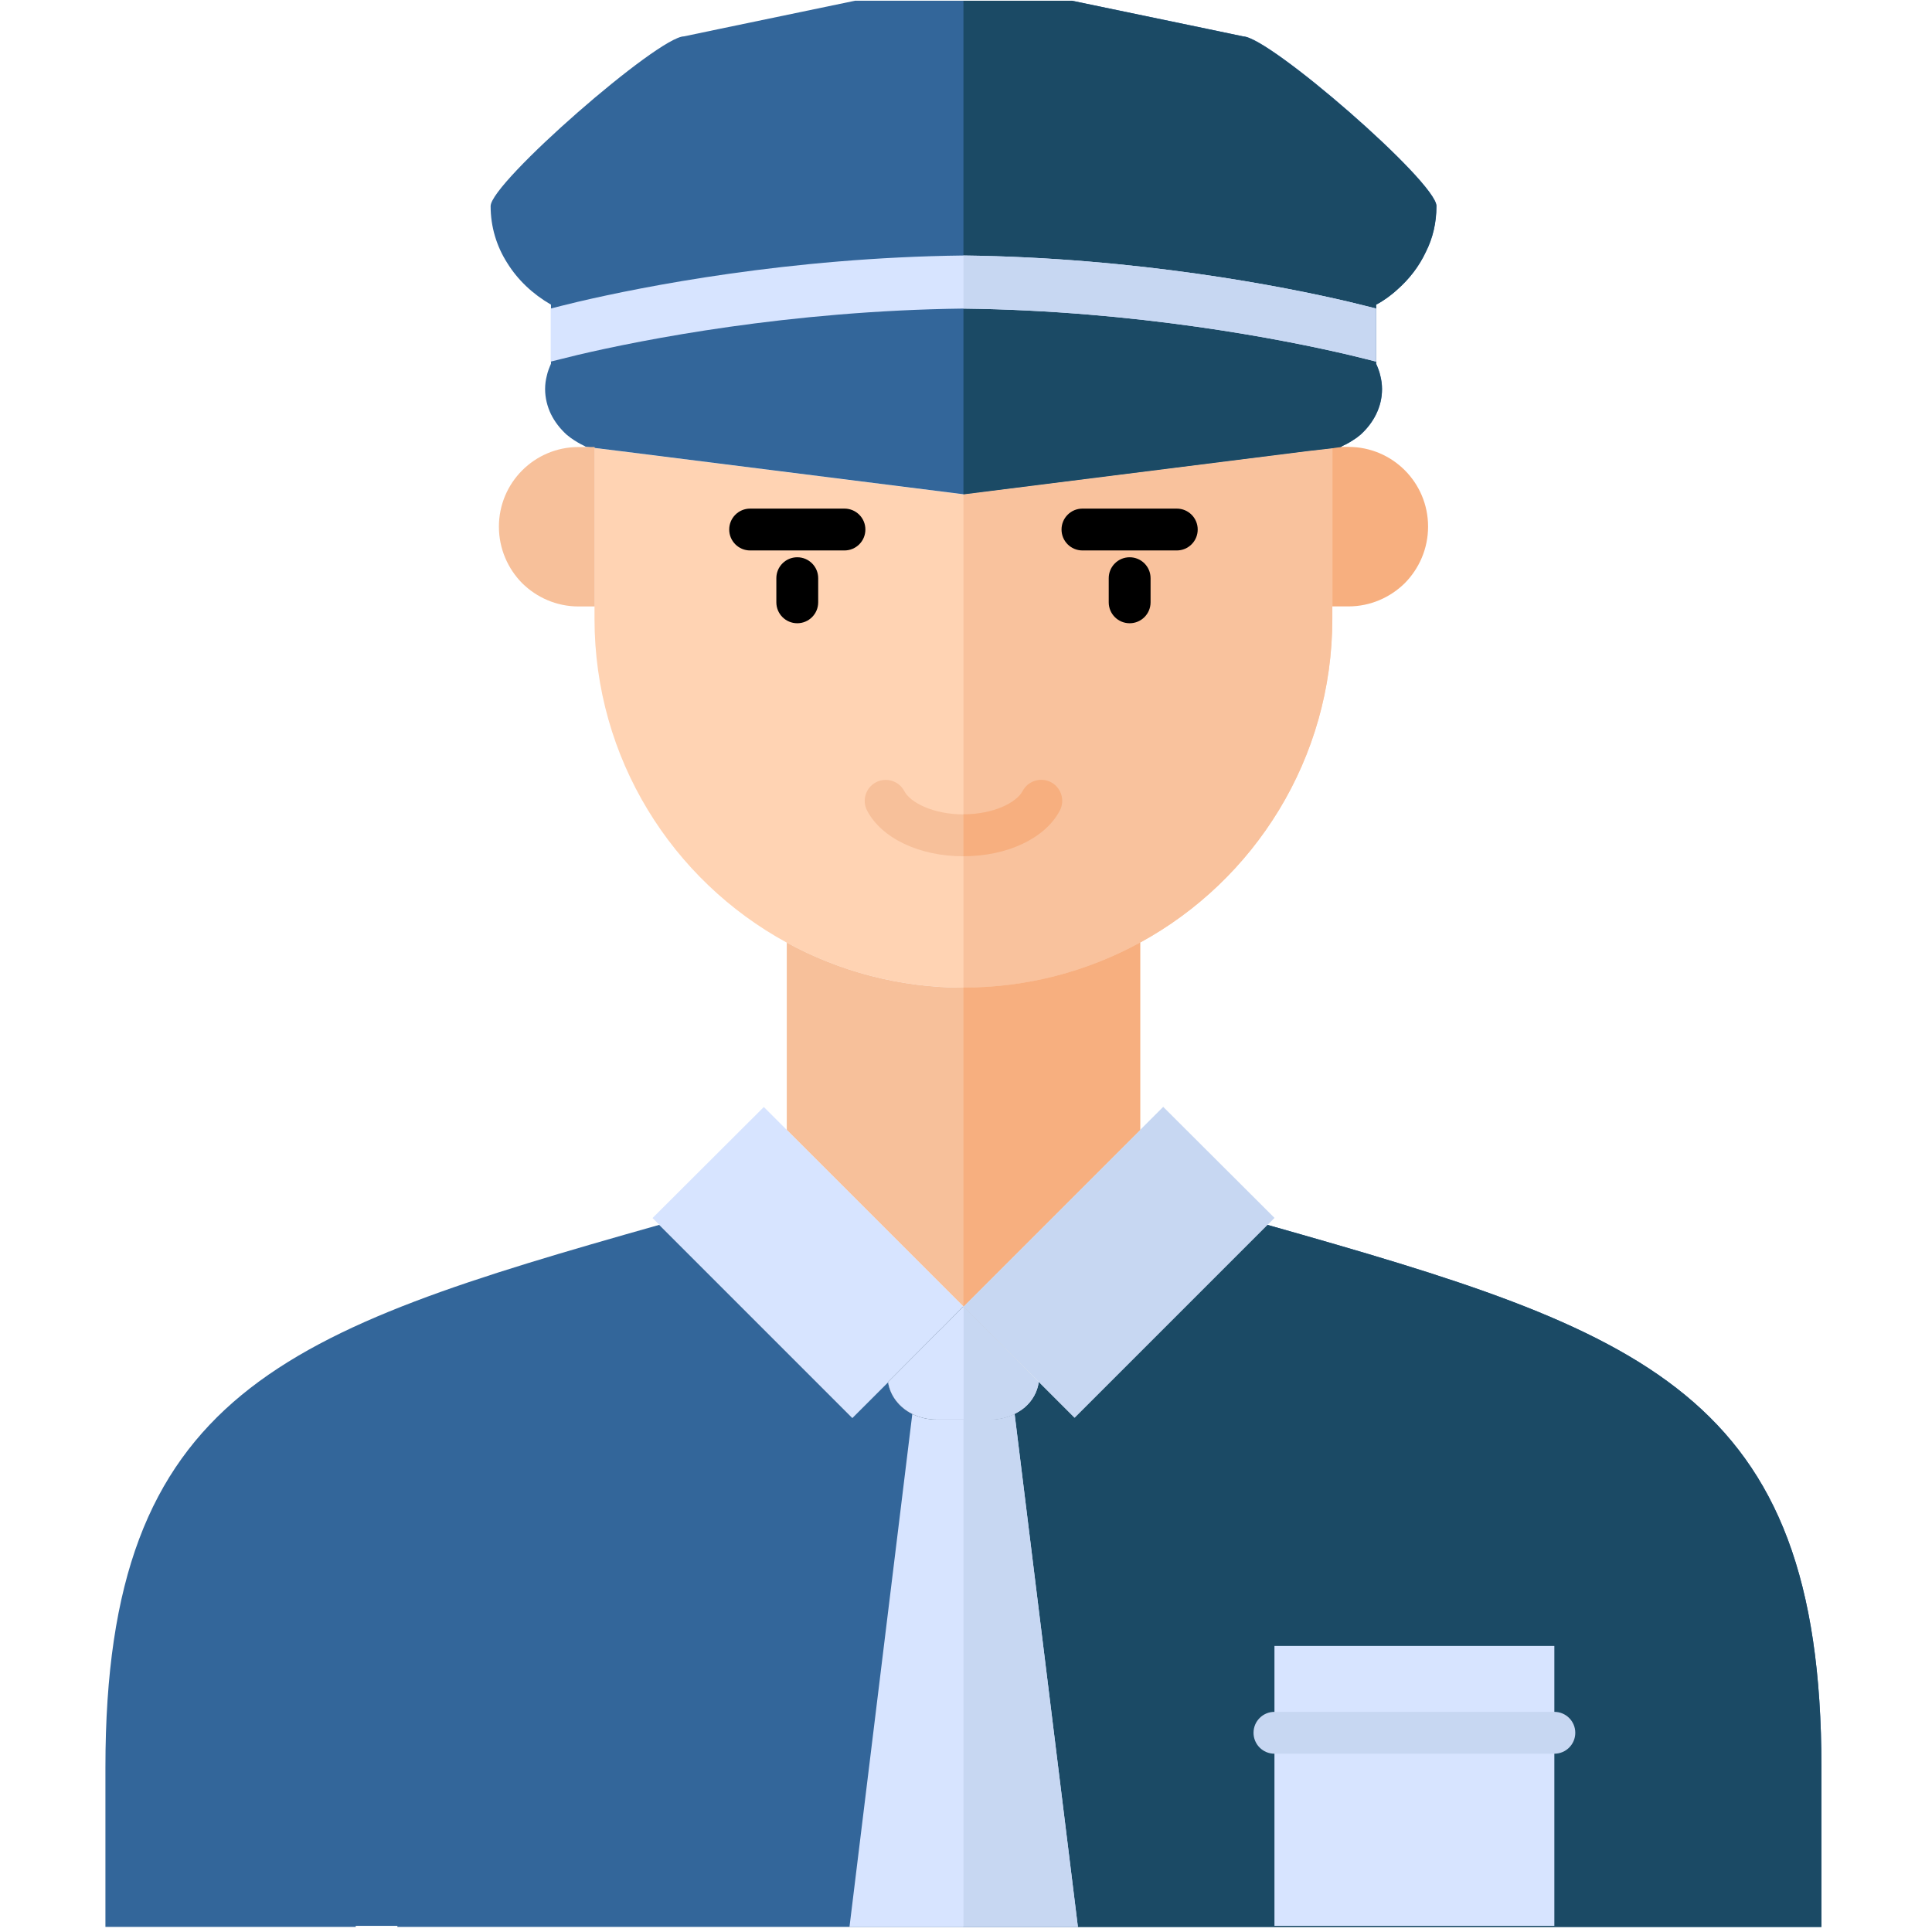 <svg width="289" height="289" viewBox="0 0 289 289" fill="none" xmlns="http://www.w3.org/2000/svg">
<path d="M199.29 67.049V92.57C199.29 113.48 187.66 131.66 170.54 141C162.7 145.29 153.67 147.74 144.11 147.74C134.55 147.74 125.52 145.29 117.68 141C100.56 131.66 88.93 113.48 88.93 92.57V67.019L92.75 67.49L144.1 73.95L195.45 67.49L199.27 67.049H199.29Z" fill="#FFD3B3"/>
<path d="M272.46 264.359C272.46 208.179 245.75 199.119 189.61 183.229L160.74 212.099L155.38 206.739C155.19 208.179 154.44 209.529 153.31 210.499C152.87 210.879 152.34 211.219 151.77 211.499C150.7 212.029 149.45 212.349 148.13 212.349H140.1C138.78 212.349 137.53 212.039 136.46 211.499C134.52 210.529 133.14 208.769 132.85 206.729L127.49 212.089L98.62 183.219C42.47 199.109 15.77 208.169 15.77 264.349V288.239H53.23C53.23 288.179 53.2 288.139 53.2 288.079V246.209C53.2 244.479 54.6 243.079 56.33 243.079C58.06 243.079 59.46 244.479 59.46 246.209V288.079C59.46 288.139 59.43 288.179 59.43 288.239H272.45V264.349L272.46 264.359Z" fill="#33669A"/>
<path d="M214.88 30.839C214.88 33.289 214.35 35.609 213.28 37.709C212.28 39.839 210.83 41.719 209.02 43.319C208.55 43.759 208.02 44.169 207.52 44.539C206.99 44.919 206.45 45.259 205.86 45.569V54.409C206.11 54.969 206.36 55.599 206.49 56.229C206.65 56.859 206.74 57.519 206.74 58.199C206.74 60.859 205.49 63.249 203.51 65.029C203.32 65.189 203.1 65.339 202.91 65.499C202.25 65.939 201.59 66.379 200.84 66.689C200.75 66.749 200.68 66.819 200.59 66.849C200.59 66.849 200.56 66.879 200.53 66.879H200.5L199.31 67.039L195.49 67.479L144.14 73.939L92.79 67.479L88.97 67.009L87.72 66.849C87.63 66.849 87.53 66.789 87.44 66.719C86.72 66.379 86.03 65.969 85.37 65.499C85.18 65.339 84.96 65.189 84.77 65.029C83.77 64.119 82.98 63.089 82.42 61.959C81.86 60.799 81.54 59.509 81.54 58.199C81.54 57.509 81.63 56.849 81.79 56.229C81.92 55.599 82.17 54.979 82.42 54.409V45.569C79.69 43.999 77.44 41.869 75.87 39.329C74.27 36.819 73.39 33.909 73.39 30.829C73.39 27.319 98.47 5.439 102.32 5.439L107.71 4.309L127.9 0.109H160.38L180.57 4.309L185.96 5.439C189.82 5.439 214.89 27.199 214.89 30.829L214.88 30.839Z" fill="#33669A"/>
<path d="M127.87 0.119L107.68 4.319Z" fill="#4893CC"/>
<path d="M180.56 4.319L160.37 0.119Z" fill="#4893CC"/>
<path d="M88.95 66.859V90.719H86.54C83.25 90.719 80.27 89.369 78.11 87.239C75.98 85.079 74.63 82.099 74.63 78.779C74.63 72.199 79.96 66.869 86.54 66.869H88.95V66.859Z" fill="#F7C09A"/>
<path d="M213.62 78.77C213.62 82.09 212.27 85.07 210.14 87.23C207.98 89.36 205 90.71 201.71 90.71H199.3V66.85H201.71C208.29 66.85 213.62 72.18 213.62 78.76V78.77Z" fill="#F7AF7F"/>
<path d="M170.55 141V169.03L144.12 195.46L117.69 169.03V141C125.53 145.29 134.56 147.74 144.12 147.74C153.68 147.74 162.71 145.29 170.55 141Z" fill="#F7C09A"/>
<path d="M132.87 206.74L127.51 212.1L98.64 183.23L97.61 182.2L114.26 165.59L117.71 169.04L144.14 195.47" fill="#D7E4FF"/>
<path d="M144.12 195.45L170.55 169.02L174 165.57L190.65 182.18L189.62 183.21L160.75 212.08L155.39 206.72" fill="#C7D7F2"/>
<path d="M189.61 183.229L160.74 212.099L155.38 206.739C155.19 208.179 154.44 209.529 153.31 210.499C152.87 210.879 152.34 211.219 151.77 211.499C150.7 212.029 149.45 212.349 148.13 212.349H144.12V288.249H272.46V264.359C272.46 208.179 245.75 199.119 189.61 183.229Z" fill="#1B4A65"/>
<path d="M190.64 246.209H232.51V288.079H190.64V246.209Z" fill="#D7E4FF"/>
<path d="M232.51 262.33H190.64C188.91 262.33 187.51 260.93 187.51 259.2C187.51 257.47 188.91 256.07 190.64 256.07H232.51C234.24 256.07 235.64 257.47 235.64 259.2C235.64 260.93 234.24 262.33 232.51 262.33Z" fill="#C7D7F2"/>
<path d="M144.12 73.939V147.739C153.68 147.739 162.71 145.289 170.55 140.999C187.67 131.659 199.3 113.479 199.3 92.569V67.049L195.48 67.489L144.13 73.949L144.12 73.939Z" fill="#F9C29D"/>
<path d="M126.32 76.08H112.21C110.48 76.08 109.08 77.48 109.08 79.21C109.08 80.94 110.48 82.34 112.21 82.34H126.32C128.05 82.34 129.45 80.94 129.45 79.21C129.45 77.48 128.05 76.08 126.32 76.08Z" fill="black"/>
<path d="M119.26 83.359C117.53 83.359 116.13 84.759 116.13 86.489V90.099C116.13 91.829 117.53 93.229 119.26 93.229C120.99 93.229 122.39 91.829 122.39 90.099V86.489C122.39 84.759 120.99 83.359 119.26 83.359Z" fill="black"/>
<path d="M176.03 76.08H161.92C160.19 76.08 158.79 77.48 158.79 79.21C158.79 80.94 160.19 82.34 161.92 82.34H176.03C177.76 82.34 179.16 80.94 179.16 79.21C179.16 77.48 177.76 76.08 176.03 76.08Z" fill="black"/>
<path d="M168.98 83.359C167.25 83.359 165.85 84.759 165.85 86.489V90.099C165.85 91.829 167.25 93.229 168.98 93.229C170.71 93.229 172.11 91.829 172.11 90.099V86.489C172.11 84.759 170.71 83.359 168.98 83.359Z" fill="black"/>
<path d="M157.21 117.019C155.67 116.219 153.78 116.809 152.97 118.339C152.09 120.029 148.68 121.819 144.12 121.819C139.56 121.819 136.15 120.029 135.27 118.339C134.47 116.809 132.57 116.219 131.03 117.019C129.5 117.829 128.9 119.719 129.71 121.259C131.89 125.409 137.54 128.089 144.12 128.089C150.7 128.089 156.35 125.409 158.53 121.259C159.34 119.729 158.74 117.829 157.21 117.019Z" fill="#F7C09A"/>
<path d="M185.94 5.449L180.55 4.319L160.36 0.119H144.12V73.949L195.47 67.489L199.29 67.049L200.48 66.889H200.51L200.57 66.859C200.66 66.829 200.73 66.769 200.82 66.699C201.57 66.389 202.23 65.949 202.89 65.509C203.08 65.349 203.3 65.199 203.49 65.039C205.46 63.249 206.72 60.869 206.72 58.209C206.72 57.519 206.63 56.859 206.47 56.239C206.34 55.609 206.09 54.989 205.84 54.419V45.579C206.44 45.269 206.97 44.919 207.5 44.549C208 44.169 208.53 43.769 209 43.329C210.82 41.729 212.26 39.849 213.26 37.719C214.33 35.619 214.86 33.299 214.86 30.849C214.86 27.209 189.78 5.459 185.93 5.459L185.94 5.449Z" fill="#1B4A65"/>
<path d="M66.87 239.07H48.87V288.08H66.87V239.07Z" fill="#33669A"/>
<path d="M82.39 46.149C83.29 45.919 84.68 45.569 86.47 45.139C96.12 42.879 117.98 38.529 144.11 38.219C170.24 38.539 192.11 42.879 201.75 45.139C203.55 45.579 204.94 45.919 205.83 46.149V54.089C204.93 53.859 203.54 53.509 201.75 53.079C192.1 50.819 170.24 46.469 144.11 46.159C117.98 46.479 96.11 50.819 86.47 53.079C84.67 53.519 83.28 53.859 82.39 54.089V46.149Z" fill="#D7E4FF"/>
<path d="M151.77 211.5L161.24 288.24H127.07L136.47 211.5" fill="#D7E4FF"/>
<path d="M144.12 38.219V46.159C170.25 46.479 192.12 50.819 201.76 53.079C203.56 53.509 204.95 53.859 205.84 54.089V46.149C204.94 45.919 203.55 45.569 201.76 45.139C192.12 42.879 170.24 38.539 144.12 38.219Z" fill="#C7D7F2"/>
<path d="M144.12 288.25H161.24L151.77 211.5H144.12V288.25Z" fill="#C7D7F2"/>
<path d="M155.37 206.739C155.18 208.179 154.43 209.529 153.3 210.499C152.86 210.879 152.33 211.219 151.76 211.499C150.69 212.029 149.44 212.349 148.12 212.349H140.09C138.77 212.349 137.52 212.039 136.45 211.499C134.51 210.529 133.13 208.769 132.84 206.729L132.93 206.639L139.98 199.559L140.54 198.999L140.82 198.749L142.61 196.929L144.08 195.459L145.55 196.929L147.46 198.839L147.62 198.999L148.18 199.559L155.23 206.639L155.32 206.729L155.37 206.739Z" fill="#2C4459"/>
<path d="M155.37 206.739C155.18 208.179 154.43 209.529 153.3 210.499C152.86 210.879 152.33 211.219 151.76 211.499C150.69 212.029 149.44 212.349 148.12 212.349H140.09C138.77 212.349 137.52 212.039 136.45 211.499C134.51 210.529 133.13 208.769 132.84 206.729L132.93 206.639L139.98 199.559L140.54 198.999L140.82 198.749L142.61 196.929L144.08 195.459L145.55 196.929L147.46 198.839L147.62 198.999L148.18 199.559L155.23 206.639L155.32 206.729L155.37 206.739Z" fill="#D7E4FF"/>
<path d="M148.13 212.349C149.45 212.349 150.7 212.039 151.77 211.499C152.33 211.219 152.87 210.869 153.31 210.499C154.44 209.529 155.19 208.179 155.38 206.739L155.29 206.649L148.24 199.569L147.68 199.009L147.52 198.849L145.61 196.939L144.14 195.469V212.369H148.15L148.13 212.349Z" fill="#C7D7F2"/>
<path d="M158.53 121.249C159.34 119.719 158.74 117.819 157.21 117.009C155.67 116.209 153.78 116.799 152.97 118.329C152.09 120.019 148.68 121.809 144.12 121.809V128.079C150.69 128.079 156.35 125.399 158.53 121.249Z" fill="#F7AF7F"/>
<path d="M144.12 147.74V195.45L170.55 169.02V140.99C162.71 145.28 153.68 147.73 144.12 147.73V147.74Z" fill="#F7AF7F"/>
</svg>
